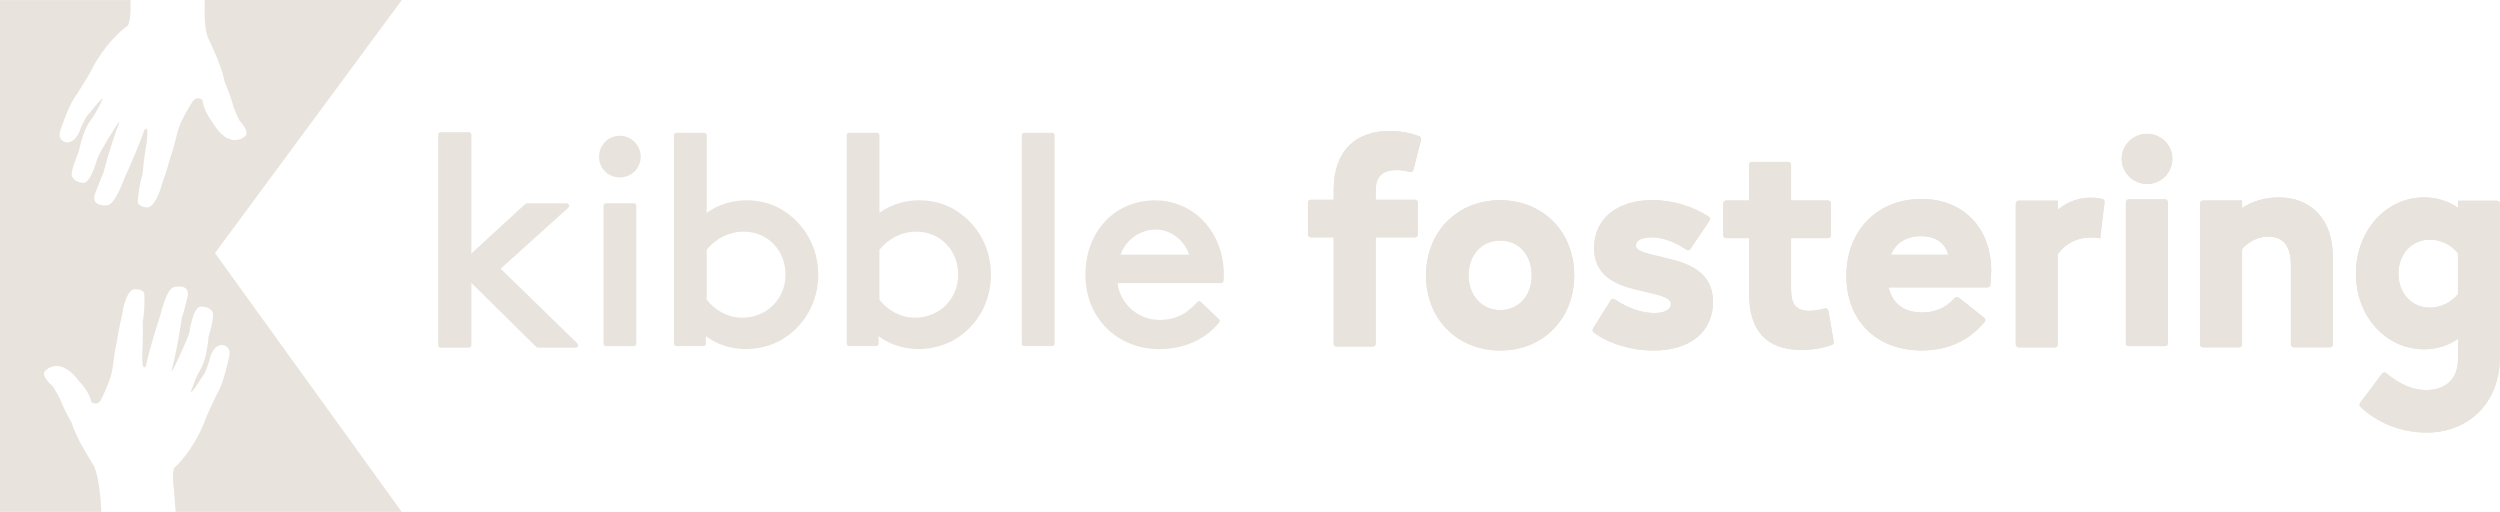 <?xml version="1.0" encoding="UTF-8"?><svg id="Layer_2" xmlns="http://www.w3.org/2000/svg" viewBox="0 0 512.95 105.01"><defs><style>.cls-1{fill:#e8e3dc;stroke-width:0px;}</style></defs><g id="Layer_1-2"><path class="cls-1" d="M127.16,27.86c-2.38,0-4.24,1.89-4.24,4.3s1.86,4.24,4.24,4.24,4.3-1.86,4.3-4.24-1.93-4.3-4.3-4.3"/><path class="cls-1" d="M130.05,41.71h-5.72c-.28,0-.5.22-.5.5v28.31c0,.28.22.5.5.5h5.72c.28,0,.5-.22.5-.5v-28.31c0-.28-.22-.5-.5-.5"/><path class="cls-1" d="M145.01,51.24c1.84-2.32,4.65-3.71,7.57-3.71,4.9,0,8.59,3.8,8.59,8.83s-3.91,8.83-8.89,8.83c-2.77,0-5.48-1.38-7.27-3.7v-10.26ZM160.36,42.98c-2.07-1.23-4.55-1.88-7.18-1.88-3.02,0-5.82.88-8.17,2.55v-15.9c0-.28-.23-.5-.5-.5h-5.72c-.28,0-.5.22-.5.5v42.76c0,.28.23.5.5.5h5.54c.28,0,.5-.23.5-.5v-1.53c2.28,1.71,5.16,2.64,8.23,2.64,2.57,0,5.32-.72,7.36-1.94,4.68-2.77,7.47-7.75,7.47-13.32s-2.82-10.59-7.53-13.38"/><path class="cls-1" d="M180.44,51.24c1.84-2.32,4.65-3.71,7.57-3.71,4.9,0,8.59,3.8,8.59,8.83s-3.91,8.83-8.89,8.83c-2.77,0-5.48-1.38-7.27-3.7v-10.26ZM195.8,42.98c-2.07-1.23-4.55-1.88-7.18-1.88-3.02,0-5.82.88-8.17,2.55v-15.9c0-.28-.23-.5-.5-.5h-5.72c-.28,0-.5.22-.5.5v42.76c0,.28.22.5.5.5h5.54c.28,0,.5-.23.5-.5v-1.53c2.28,1.71,5.16,2.64,8.23,2.64,2.57,0,5.32-.72,7.36-1.94,4.68-2.77,7.47-7.75,7.47-13.32s-2.82-10.59-7.53-13.38"/><path class="cls-1" d="M215.88,27.25h-5.72c-.28,0-.5.22-.5.5v42.76c0,.28.22.5.5.5h5.72c.28,0,.5-.22.5-.5V27.76c0-.28-.22-.5-.5-.5"/><path class="cls-1" d="M229.91,52.25c1.09-3.06,3.99-5.14,7.27-5.14,3.01,0,5.83,2.17,6.81,5.14h-14.08ZM237,41.11c-8.28,0-14.3,6.42-14.3,15.26s6.51,15.26,15.14,15.26c7.26,0,11.04-3.84,12.32-5.49.16-.2.14-.49-.05-.67l-3.73-3.55c-.1-.09-.22-.14-.37-.14-.14,0-.26.07-.35.17-1.72,1.92-3.86,3.69-7.76,3.69-4.39,0-8.07-3.28-8.6-7.55h21.25c.26,0,.47-.19.5-.45.06-.57.06-1.02.06-1.26,0-8.7-6.07-15.26-14.11-15.26"/><path class="cls-1" d="M102.72,55.14l13.89-12.53c.16-.14.21-.36.13-.56-.08-.2-.26-.33-.47-.33h-8.15c-.13,0-.25.05-.34.13l-11.07,10.17v-24.39c0-.28-.23-.51-.51-.51h-5.78c-.28,0-.51.23-.51.51v43.19c0,.28.23.51.51.51h5.78c.28,0,.51-.23.51-.51v-12.78l13.31,13.14c.09.09.22.15.36.15h7.73c.21,0,.39-.12.47-.32.08-.19.03-.41-.12-.55l-15.73-15.32Z"/><path class="cls-1" d="M307.8,63.62c-3.75,0-6.48-3-6.48-7.13s2.66-7.13,6.48-7.13,6.48,2.93,6.48,7.13-2.66,7.13-6.48,7.13M307.8,41.08c-8.81,0-15.21,6.48-15.21,15.42s6.4,15.42,15.21,15.42,15.2-6.48,15.2-15.42-6.39-15.42-15.2-15.42"/><path class="cls-1" d="M307.8,63.62c-3.75,0-6.48-3-6.48-7.13s2.66-7.13,6.48-7.13,6.48,2.93,6.48,7.13-2.66,7.13-6.48,7.13ZM307.8,41.08c-8.81,0-15.21,6.48-15.21,15.42s6.4,15.42,15.21,15.42,15.2-6.48,15.2-15.42-6.39-15.42-15.2-15.42Z"/><path class="cls-1" d="M343.13,53.27l-4.7-1.16c-2.55-.63-2.77-1.23-2.77-1.74,0-1.03,1.19-1.67,3.11-1.67,2.33,0,4.78.86,7.28,2.55.25.17.59.12.76-.14.83-1.22,3.1-4.56,3.95-5.83.18-.27.11-.65-.16-.82-3.16-2.07-7.28-3.4-11.57-3.4-7.26,0-11.95,3.84-11.95,9.8,0,4.43,2.62,7.12,8.24,8.46l4.7,1.16c2.82.7,2.82,1.58,2.82,1.91,0,1.13-1.32,1.84-3.43,1.84-2.53,0-5.46-1.02-8.12-2.82-.26-.18-.61-.11-.77.16l-3.66,5.84c-.16.26-.11.62.14.8,3.16,2.33,7.7,3.71,12.26,3.71,7.53,0,12.21-3.82,12.21-9.96,0-4.52-2.65-7.28-8.34-8.68"/><path class="cls-1" d="M343.13,53.27l-4.7-1.16c-2.55-.63-2.77-1.23-2.77-1.74,0-1.03,1.19-1.67,3.11-1.67,2.33,0,4.78.86,7.28,2.55.25.17.59.12.76-.14.83-1.22,3.1-4.56,3.95-5.83.18-.27.11-.65-.16-.82-3.16-2.07-7.28-3.4-11.57-3.4-7.26,0-11.95,3.84-11.95,9.8,0,4.43,2.62,7.12,8.24,8.46l4.7,1.16c2.82.7,2.82,1.58,2.82,1.91,0,1.13-1.32,1.84-3.43,1.84-2.53,0-5.46-1.02-8.12-2.82-.26-.18-.61-.11-.77.16l-3.66,5.84c-.16.26-.11.62.14.8,3.16,2.33,7.7,3.71,12.26,3.71,7.53,0,12.21-3.82,12.21-9.96,0-4.52-2.65-7.28-8.34-8.68Z"/><path class="cls-1" d="M375.13,63.75c-.06-.34-.4-.55-.74-.46-1.13.31-2.23.48-3.15.48-2.67,0-3.75-1.27-3.75-4.4v-10.51h7.61c.31,0,.56-.25.56-.56v-6.59c0-.31-.25-.56-.56-.56h-7.61v-7.35c0-.32-.26-.58-.58-.58h-7.47c-.31,0-.56.25-.56.56v7.37h-4.73c-.31,0-.56.25-.56.56v6.59c0,.31.25.56.56.56h4.73v11.42c0,7.64,3.62,11.52,10.77,11.52,2.2,0,4.34-.36,6.22-1.04.27-.1.42-.38.37-.66l-1.1-6.36Z"/><path class="cls-1" d="M375.13,63.75c-.06-.34-.4-.55-.74-.46-1.13.31-2.23.48-3.15.48-2.67,0-3.75-1.27-3.75-4.4v-10.51h7.61c.31,0,.56-.25.56-.56v-6.59c0-.31-.25-.56-.56-.56h-7.61v-7.35c0-.32-.26-.58-.58-.58h-7.47c-.31,0-.56.25-.56.56v7.37h-4.73c-.31,0-.56.25-.56.56v6.59c0,.31.25.56.56.56h4.73v11.42c0,7.64,3.62,11.52,10.77,11.52,2.2,0,4.34-.36,6.22-1.04.27-.1.42-.38.37-.66l-1.1-6.36Z"/><path class="cls-1" d="M394.15,48.46c2.96,0,4.85,1.28,5.61,3.81h-11.78c1.06-2.5,3.18-3.81,6.17-3.81M394.26,40.82c-9.08,0-15.42,6.48-15.42,15.77s6.22,15.32,15.47,15.32c5.3,0,9.75-2.03,12.9-5.87.21-.25.17-.63-.09-.83l-4.9-3.9c-.57-.46-.91-.41-1.12-.19-1.86,2.04-4,2.99-6.68,2.99-3.76,0-6.13-1.77-6.89-5.14h20.27c.3,0,.56-.23.58-.53.07-.77.18-2.17.18-2.85,0-8.83-5.74-14.77-14.3-14.77"/><path class="cls-1" d="M394.15,48.46c2.96,0,4.85,1.28,5.61,3.81h-11.78c1.06-2.5,3.18-3.81,6.17-3.81ZM394.26,40.82c-9.08,0-15.42,6.48-15.42,15.77s6.22,15.32,15.47,15.32c5.3,0,9.75-2.03,12.9-5.87.21-.25.17-.63-.09-.83l-4.9-3.9c-.57-.46-.91-.41-1.12-.19-1.86,2.04-4,2.99-6.68,2.99-3.76,0-6.13-1.77-6.89-5.14h20.27c.3,0,.56-.23.58-.53.07-.77.18-2.17.18-2.85,0-8.83-5.74-14.77-14.3-14.77Z"/><path class="cls-1" d="M422.22,43.06v-1.89h-8.04c-.32,0-.58.26-.58.58v28.95c0,.32.26.58.58.58h7.45c.32,0,.58-.26.58-.58v-18.37c0-.13.04-.27.13-.37,1.6-2.09,3.94-3.23,6.62-3.23.56,0,1.21.07,1.96.16l.89-7.43c.04-.3-.16-.59-.46-.65-3.33-.71-6.75.13-9.15,2.26"/><path class="cls-1" d="M422.22,43.06v-1.89h-8.04c-.32,0-.58.26-.58.58v28.95c0,.32.26.58.58.58h7.45c.32,0,.58-.26.58-.58v-18.37c0-.13.04-.27.13-.37,1.6-2.09,3.94-3.23,6.62-3.23.56,0,1.21.07,1.96.16l.89-7.43c.04-.3-.16-.59-.46-.65-3.33-.71-6.75.13-9.15,2.26Z"/><path class="cls-1" d="M436.77,71.02h7.45c.32,0,.58-.26.58-.58v-28.95c0-.32-.26-.58-.58-.58h-7.45c-.32,0-.58.26-.58.58v28.95c0,.32.26.58.58.58"/><path class="cls-1" d="M436.77,40.9h7.45c.32,0,.58.26.58.58v28.95c0,.32-.26.58-.58.58h-7.45c-.32,0-.58-.26-.58-.58v-28.95c0-.32.26-.58.58-.58Z"/><path class="cls-1" d="M440.55,27.46c-2.88,0-5.22,2.29-5.22,5.11s2.29,5.17,5.22,5.17,5.17-2.32,5.17-5.17-2.37-5.11-5.17-5.11"/><path class="cls-1" d="M440.55,27.46c-2.88,0-5.22,2.29-5.22,5.11s2.29,5.17,5.22,5.17,5.17-2.32,5.17-5.17-2.37-5.11-5.17-5.11Z"/><path class="cls-1" d="M467.47,40.51c-2.71,0-5.31.76-7.44,2.17v-1.53h-8.04c-.32,0-.58.26-.58.58v28.95c0,.32.26.58.58.58h7.45c.32,0,.58-.26.58-.58v-19.36c0-.16.06-.32.17-.43,1.5-1.52,3.34-2.35,5.24-2.35,3.81,0,4.61,3.12,4.61,5.73v16.41c0,.32.26.58.58.58h7.45c.32,0,.58-.26.58-.58v-18.02c0-7.5-4.29-12.16-11.2-12.16"/><path class="cls-1" d="M467.47,40.51c-2.71,0-5.31.76-7.44,2.17v-1.53h-8.04c-.32,0-.58.26-.58.58v28.95c0,.32.26.58.58.58h7.45c.32,0,.58-.26.58-.58v-19.36c0-.16.06-.32.17-.43,1.5-1.52,3.34-2.35,5.24-2.35,3.81,0,4.61,3.12,4.61,5.73v16.41c0,.32.26.58.58.58h7.45c.32,0,.58-.26.58-.58v-18.02c0-7.5-4.29-12.16-11.2-12.16Z"/><path class="cls-1" d="M498.54,63.12c-3.72,0-6.42-2.93-6.42-6.97s2.7-6.98,6.42-6.98c2.21,0,4.26.98,5.78,2.75v8.45c-1.53,1.77-3.57,2.75-5.78,2.75M504.33,41.2v1.44c-2-1.4-4.38-2.14-6.96-2.14-7.84,0-13.98,6.87-13.98,15.64s6.14,15.52,13.98,15.52c2.58,0,4.96-.73,6.96-2.14v4.23c0,3.93-2.44,6.28-6.53,6.28-2.71,0-5.32-1.1-8.2-3.47-.26-.21-.64-.18-.84.09l-4.51,6.01c-.18.24-.16.57.05.78,3.37,3.28,8.12,5.19,13.17,5.31,8.56.2,15.47-5.66,15.47-15.6v-31.38c0-.32-.26-.58-.58-.58h-8.04Z"/><path class="cls-1" d="M498.54,63.12c-3.72,0-6.42-2.93-6.42-6.97s2.7-6.98,6.42-6.98c2.21,0,4.26.98,5.78,2.75v8.45c-1.53,1.77-3.57,2.75-5.78,2.75ZM504.33,41.2v1.44c-2-1.4-4.38-2.14-6.96-2.14-7.84,0-13.98,6.87-13.98,15.64s6.14,15.52,13.98,15.52c2.58,0,4.96-.73,6.96-2.14v4.23c0,3.93-2.44,6.28-6.53,6.28-2.71,0-5.32-1.1-8.2-3.47-.26-.21-.64-.18-.84.09l-4.51,6.01c-.18.24-.16.57.05.78,3.37,3.28,8.12,5.19,13.17,5.31,8.56.2,15.47-5.66,15.47-15.6v-31.38c0-.32-.26-.58-.58-.58h-8.04Z"/><path class="cls-1" d="M286.55,34.89c.85,0,1.76.13,2.72.39.32.09.65-.09.73-.41l1.58-6.22c.07-.29-.08-.6-.37-.7-1.77-.63-3.63-1.03-5.51-1.08-7.65-.22-12.05,4.22-12.05,12.1v2.02h-4.7c-.32,0-.58.26-.58.58v6.55c0,.32.26.58.58.58h4.7v21.82c0,.32.26.58.58.58h7.45c.32,0,.58-.26.58-.58v-21.82h8.07c.32,0,.58-.26.58-.58v-6.55c0-.32-.26-.58-.58-.58h-8.07v-1.86c0-2.89,1.36-4.23,4.29-4.23"/><path class="cls-1" d="M286.55,34.89c.85,0,1.76.13,2.72.39.32.09.65-.09.73-.41l1.58-6.22c.07-.29-.08-.6-.37-.7-1.77-.63-3.63-1.03-5.51-1.08-7.65-.22-12.05,4.22-12.05,12.1v2.02h-4.7c-.32,0-.58.26-.58.58v6.55c0,.32.26.58.58.58h4.7v21.82c0,.32.26.58.58.58h7.45c.32,0,.58-.26.58-.58v-21.82h8.07c.32,0,.58-.26.58-.58v-6.55c0-.32-.26-.58-.58-.58h-8.07v-1.86c0-2.89,1.36-4.23,4.29-4.23Z"/><path class="cls-1" d="M82.45,0h-40.44c-.1,3.05,0,6.34.71,7.84,0,0,2.75,5.51,3.35,8.86,0,0,1.43,3.41,1.81,5.14,0,0,.89,2.29,1.27,2.92,0,0,2.18,2.25,1.18,3.18,0,0-3.3,3.15-6.87-3.04,0,0-1.81-2.32-1.87-4.32,0,0-1.11-1.1-2.06.26,0,0-2.24,3.35-2.99,5.85,0,0-1.01,4.09-1.52,5.42,0,0-.9,3.32-1.77,5.58,0,0-1.05,4.45-2.92,4.88,0,0-2.19-.04-2.06-1.31,0,0,.23-3.24.98-5.54,0,0,.29-3.51.83-6.4,0,0,.33-2.56.04-2.83,0,0-.33-.39-.66.59-.01.04-.03.08-.04.12-.34,1.13-2.29,5.94-4,9.63,0,0-1.76,5.01-3.33,5.28,0,0-3.33.48-2.67-2.12.05-.2,1.4-3.73,1.77-4.42,0,0,1.36-5.41,3.3-10.46,0,0,.16-.55-.75.87,0,0-3.25,5.1-3.81,6.63,0,0-1.32,5.17-2.94,4.91,0,0-1.81-.09-2.26-1.45,0,0-.34-.78,1.45-4.99,0,0,.7-4.06,2.3-6.24.14-.19.76-1.04,1.11-1.65.69-1.22,1.64-3,1.41-2.99,0,0-1.1,1.04-1.58,1.73,0,0-.89,1.13-1.67,1.98,0,0-.38.64-1.17,2.3,0,0-.71,2.9-2.81,3.03,0,0-2.29-.18-1.28-2.78,0,0,1.64-5.12,3.35-7.23,0,0,2.95-4.63,3.17-5.38,0,0,2.75-5.34,7.24-8.63,0,0,.63-.98.53-4.34,0,0,.01-.32.03-.86H0v105.01h20.81c-.19-3.48-.65-8.04-1.74-9.77,0,0-3.36-5.16-4.34-8.43,0,0-1.81-3.23-2.38-4.9,0,0-1.14-2.17-1.59-2.76,0,0-2.42-1.99-1.54-3.02,0,0,2.92-3.5,7.17,2.25,0,0,2.06,2.11,2.34,4.08,0,0,1.23.96,2.02-.49,0,0,1.84-3.58,2.3-6.15,0,0,.53-4.18.89-5.56,0,0,.52-3.4,1.13-5.74,0,0,.54-4.54,2.35-5.18,0,0,2.18-.2,2.2,1.07,0,0,.14,3.25-.34,5.62,0,0,.11,3.52-.1,6.46,0,0-.04,2.58.28,2.81,0,0,.37.35.58-.66,0-.04.02-.08.02-.12.21-1.16,1.59-6.16,2.88-10.01,0,0,1.18-5.17,2.71-5.62,0,0,3.26-.85,2.89,1.81-.03.2-.97,3.87-1.25,4.59,0,0-.74,5.53-2.09,10.76,0,0-.1.57.65-.95,0,0,2.65-5.43,3.03-7.01,0,0,.72-5.29,2.36-5.21,0,0,1.81-.11,2.41,1.19,0,0,.42.74-.88,5.12,0,0-.24,4.11-1.57,6.46-.12.21-.64,1.12-.91,1.76-.55,1.29-1.29,3.16-1.06,3.13,0,0,.97-1.15,1.38-1.9,0,0,.75-1.22,1.43-2.16,0,0,.3-.68.9-2.41,0,0,.37-2.96,2.45-3.32,0,0,2.29-.07,1.58,2.61,0,0-1.05,5.27-2.5,7.56,0,0-2.41,4.93-2.53,5.7,0,0-2.13,5.61-6.21,9.39,0,0-.52,1.05-.04,4.37,0,0,.16,1.98.35,4.63h46.39l-38.32-53.1L82.45,0Z"/></g></svg>